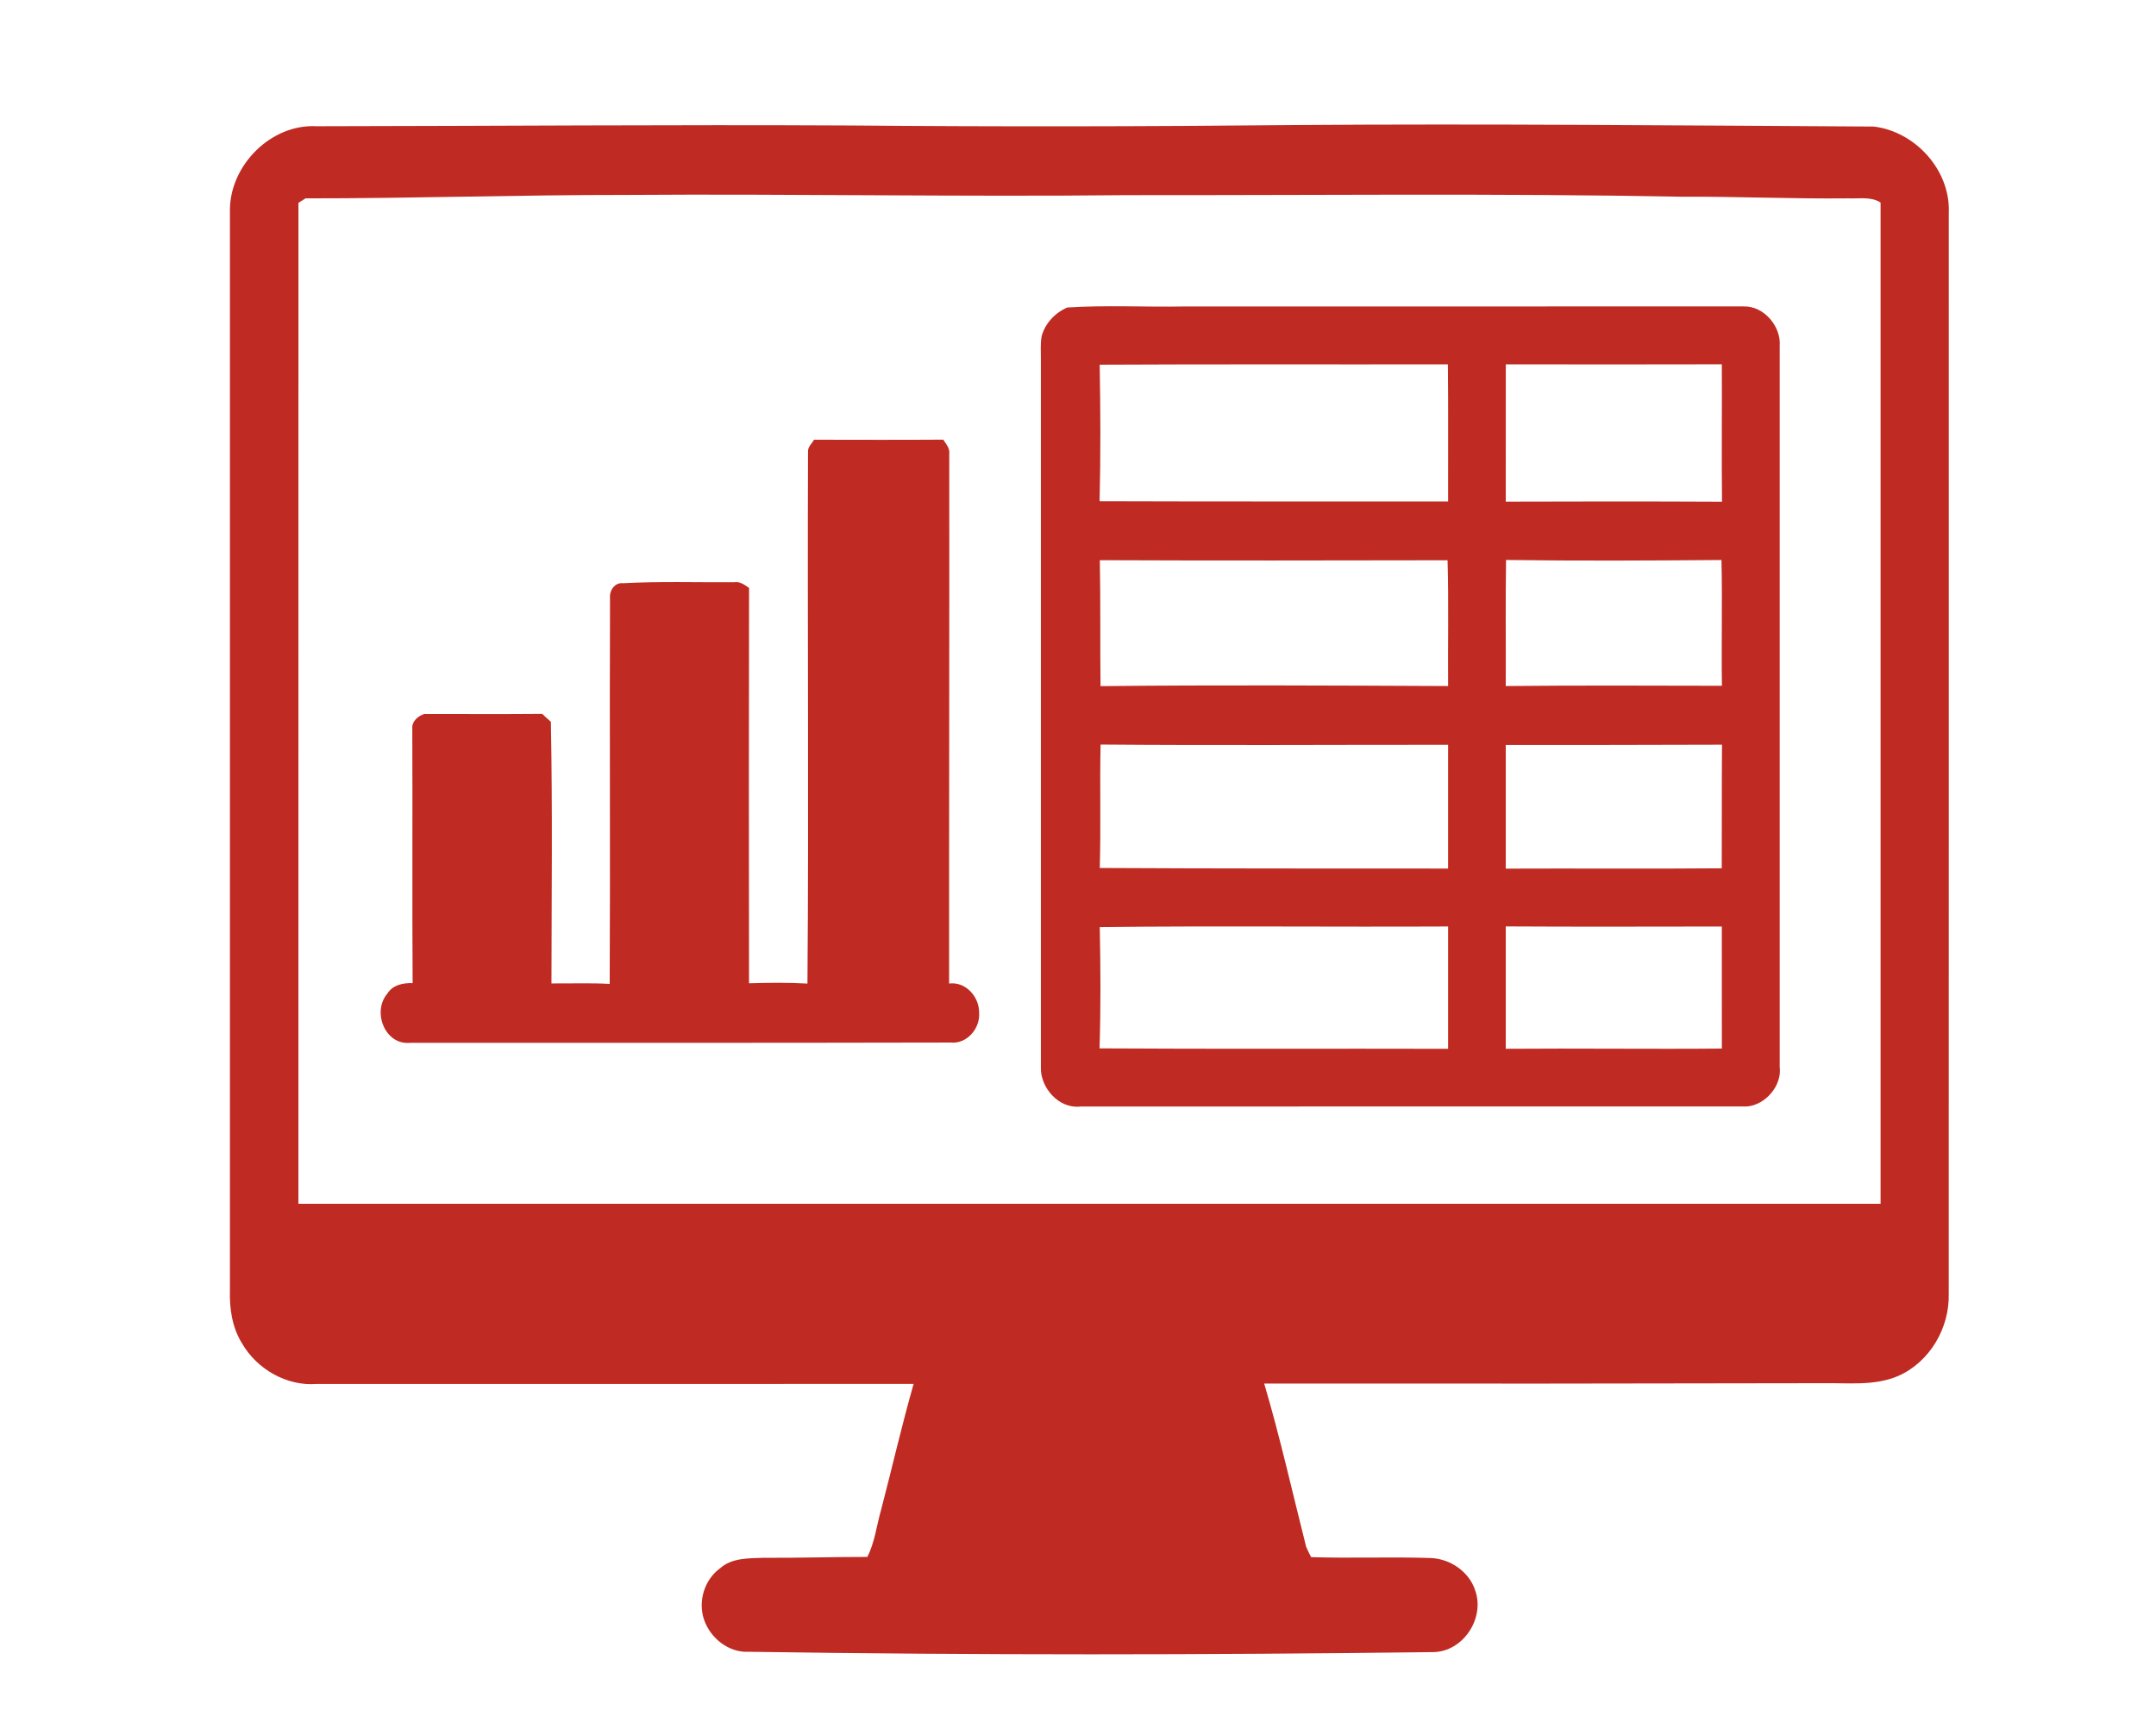 <?xml version="1.0" encoding="UTF-8" standalone="no"?>
<svg
   width="598.218pt"
   height="476.186pt"
   viewBox="0 0 598.218 476.186"
   version="1.1"
   id="svg12"
   sodipodi:docname="MIRTransparentIcon.svg"
   inkscape:version="1.4 (86a8ad7, 2024-10-11)"
   xmlns:inkscape="http://www.inkscape.org/namespaces/inkscape"
   xmlns:sodipodi="http://sodipodi.sourceforge.net/DTD/sodipodi-0.dtd"
   xmlns="http://www.w3.org/2000/svg"
   xmlns:svg="http://www.w3.org/2000/svg">
  <defs
     id="defs12" />
  <sodipodi:namedview
     id="namedview12"
     pagecolor="#ffffff"
     bordercolor="#111111"
     borderopacity="1"
     inkscape:showpageshadow="0"
     inkscape:pageopacity="0"
     inkscape:pagecheckerboard="1"
     inkscape:deskcolor="#d1d1d1"
     inkscape:document-units="pt"
     showgrid="false"
     inkscape:zoom="0.56542969"
     inkscape:cx="649.94819"
     inkscape:cy="330.72193"
     inkscape:window-width="1728"
     inkscape:window-height="1016"
     inkscape:window-x="-8"
     inkscape:window-y="-8"
     inkscape:window-maximized="1"
     inkscape:current-layer="#bf2b22ff" />
  <g
     id="#bf2b22ff"
     transform="translate(-25.202,-263.959)">
    <path
       fill="#bf2b22"
       opacity="1"
       d="m 89,321.98 c 0.17,-12.36 11.54,-23.68 24.04,-22.99 49.33,-0.06 98.66,-0.47 147.99,-0.21 41,0.36 82.01,0.3 123.01,-0.12 53.69,-0.4 107.39,0.12 161.08,0.42 11.58,1.4 21.33,12.18 20.8,23.98 -0.01,99.98 0.03,199.95 -0.01,299.92 0.25,9.49 -5.27,18.96 -14.04,22.81 -6.6,2.83 -13.91,1.88 -20.88,2 -51.67,0.11 -103.35,0.15 -155.02,0.09 4.43,14.94 7.82,30.21 11.65,45.32 0.42,0.96 0.88,1.91 1.38,2.86 11.02,0.34 22.05,-0.12 33.06,0.24 5.52,0.17 10.86,3.8 12.52,9.17 2.6,7.67 -3.44,16.79 -11.63,16.94 -63.32,0.79 -126.65,0.87 -189.97,-0.09 -5.6,0.32 -10.74,-3.83 -12.46,-9 -1.68,-5.08 0.15,-11.01 4.48,-14.17 3.25,-2.91 7.88,-2.75 11.96,-2.91 9.63,0.06 19.26,-0.25 28.89,-0.24 2.1,-4.07 2.56,-8.69 3.82,-13.04 3.05,-11.65 5.72,-23.4 9.03,-34.97 -55.23,0.02 -110.46,0 -165.7,0.01 -8.33,0.64 -16.64,-4.19 -20.72,-11.39 -2.66,-4.32 -3.43,-9.55 -3.28,-14.54 0,-100.03 0,-200.06 0,-300.09 M 109.97,319 c -0.49,0.31 -1.47,0.94 -1.96,1.25 C 107.99,412.83 108,505.42 108,598 c 146.33,0.01 292.67,0 439,0 0,-92.61 0,-185.22 0,-277.84 -2.69,-1.72 -5.97,-1.02 -8.97,-1.16 -15.57,0.17 -31.13,-0.54 -46.7,-0.46 -51.12,-0.97 -102.25,-0.37 -153.37,-0.43 -46.32,0.5 -92.64,-0.39 -138.97,-0.06 -29.68,-0.03 -59.34,0.98 -89.02,0.95 z"
       id="path4" />
    <path
       fill="#bf2b22"
       opacity="1"
       d="m 321.34,349.29 c 10.83,-0.7 21.79,-0.08 32.67,-0.29 51.65,-0.02 103.3,-0.01 154.96,-0.01 5.63,-0.19 10.49,5.54 10.04,11.01 -0.02,66.66 -0.02,133.32 0,199.99 0.67,5.18 -3.85,10.48 -8.95,11 -61.69,0.03 -123.39,-0.02 -185.08,0.03 -6,0.69 -11.21,-5.27 -10.97,-11.03 0.01,-65.31 -0.02,-130.62 0,-195.92 0.05,-2.3 -0.21,-4.63 0.23,-6.89 0.99,-3.54 3.75,-6.46 7.1,-7.89 m 8.99,15.87 c 0.22,12.62 0.28,25.26 -0.03,37.88 32.23,0.11 64.47,0.05 96.7,0.07 -0.04,-12.69 0.08,-25.37 -0.06,-38.05 -32.2,0.06 -64.41,-0.07 -96.61,0.1 m 112.68,-0.1 c -0.02,12.7 0,25.4 -0.01,38.1 20,-0.07 40,-0.08 60,0.02 -0.14,-12.71 0.02,-25.42 -0.05,-38.13 -19.98,0.05 -39.96,0.04 -59.94,0.01 m -112.64,54.35 c 0.22,11.65 0.05,23.3 0.19,34.95 32.14,-0.35 64.29,-0.17 96.44,-0.03 -0.09,-11.64 0.18,-23.27 -0.15,-34.9 -32.16,0.05 -64.32,0.12 -96.48,-0.02 m 112.71,-0.06 c -0.18,11.66 -0.03,23.32 -0.08,34.98 19.99,-0.2 39.99,-0.11 59.98,-0.07 -0.18,-11.63 0.15,-23.27 -0.13,-34.9 -19.92,0.16 -39.85,0.26 -59.77,-0.01 m -112.73,85.47 c 32.21,0.18 64.43,0.14 96.65,0.16 0,-11.45 0,-22.89 0,-34.34 -32.14,-0.02 -64.28,0.2 -96.42,-0.07 -0.26,11.41 0.11,22.84 -0.23,34.25 M 443,470.68 c 0,11.44 0,22.88 0,34.32 19.98,-0.09 39.95,0.09 59.93,-0.09 0.05,-11.43 -0.02,-22.86 0.07,-34.3 -20,0.04 -40,0.12 -60,0.07 m -112.65,50.53 c 0.23,11.22 0.29,22.45 -0.06,33.67 32.24,0.2 64.47,0.03 96.71,0.12 0,-11.32 0,-22.64 0,-33.95 -32.22,0.16 -64.44,-0.2 -96.65,0.16 M 443,521.03 c 0,11.32 0,22.64 0,33.96 19.98,-0.16 39.97,0.12 59.96,-0.06 -0.02,-11.29 0.01,-22.58 -0.01,-33.87 -19.98,0.02 -39.97,0.09 -59.95,-0.03 z"
       id="path5" />
    <path
       fill="#bf2b22"
       opacity="1"
       d="m 251.07,385.98 c 11.95,0.02 23.9,0.06 35.85,-0.02 0.78,1.21 1.9,2.41 1.67,3.98 0.05,48.98 -0.07,97.96 -0.04,146.94 4.64,-0.59 8.37,3.71 8.33,8.11 0.32,4.34 -3.38,8.74 -7.91,8.27 -49.98,0.11 -99.97,0.08 -149.96,0.08 -7.03,0.69 -10.61,-8.67 -6.34,-13.65 1.51,-2.43 4.36,-3 7.02,-2.93 -0.15,-23.56 0.01,-47.12 -0.09,-70.68 -0.16,-1.96 1.64,-3.5 3.35,-4 10.89,0 21.8,0.07 32.7,-0.03 0.78,0.75 1.58,1.49 2.4,2.2 0.47,24.19 0.19,48.4 0.16,72.6 5.39,0.05 10.78,-0.18 16.16,0.14 0.19,-35.7 -0.06,-71.4 0.09,-107.1 -0.2,-2.09 1.34,-4.37 3.63,-4.09 10.27,-0.56 20.57,-0.19 30.86,-0.28 1.6,-0.25 2.86,0.73 4.09,1.6 -0.07,36.56 -0.06,73.13 -0.01,109.69 5.4,-0.16 10.81,-0.23 16.21,0.08 0.4,-49.27 -0.03,-98.55 0.16,-147.82 0.05,-1.22 1.11,-2.08 1.67,-3.09 z"
       id="path9" />
  </g>
</svg>
